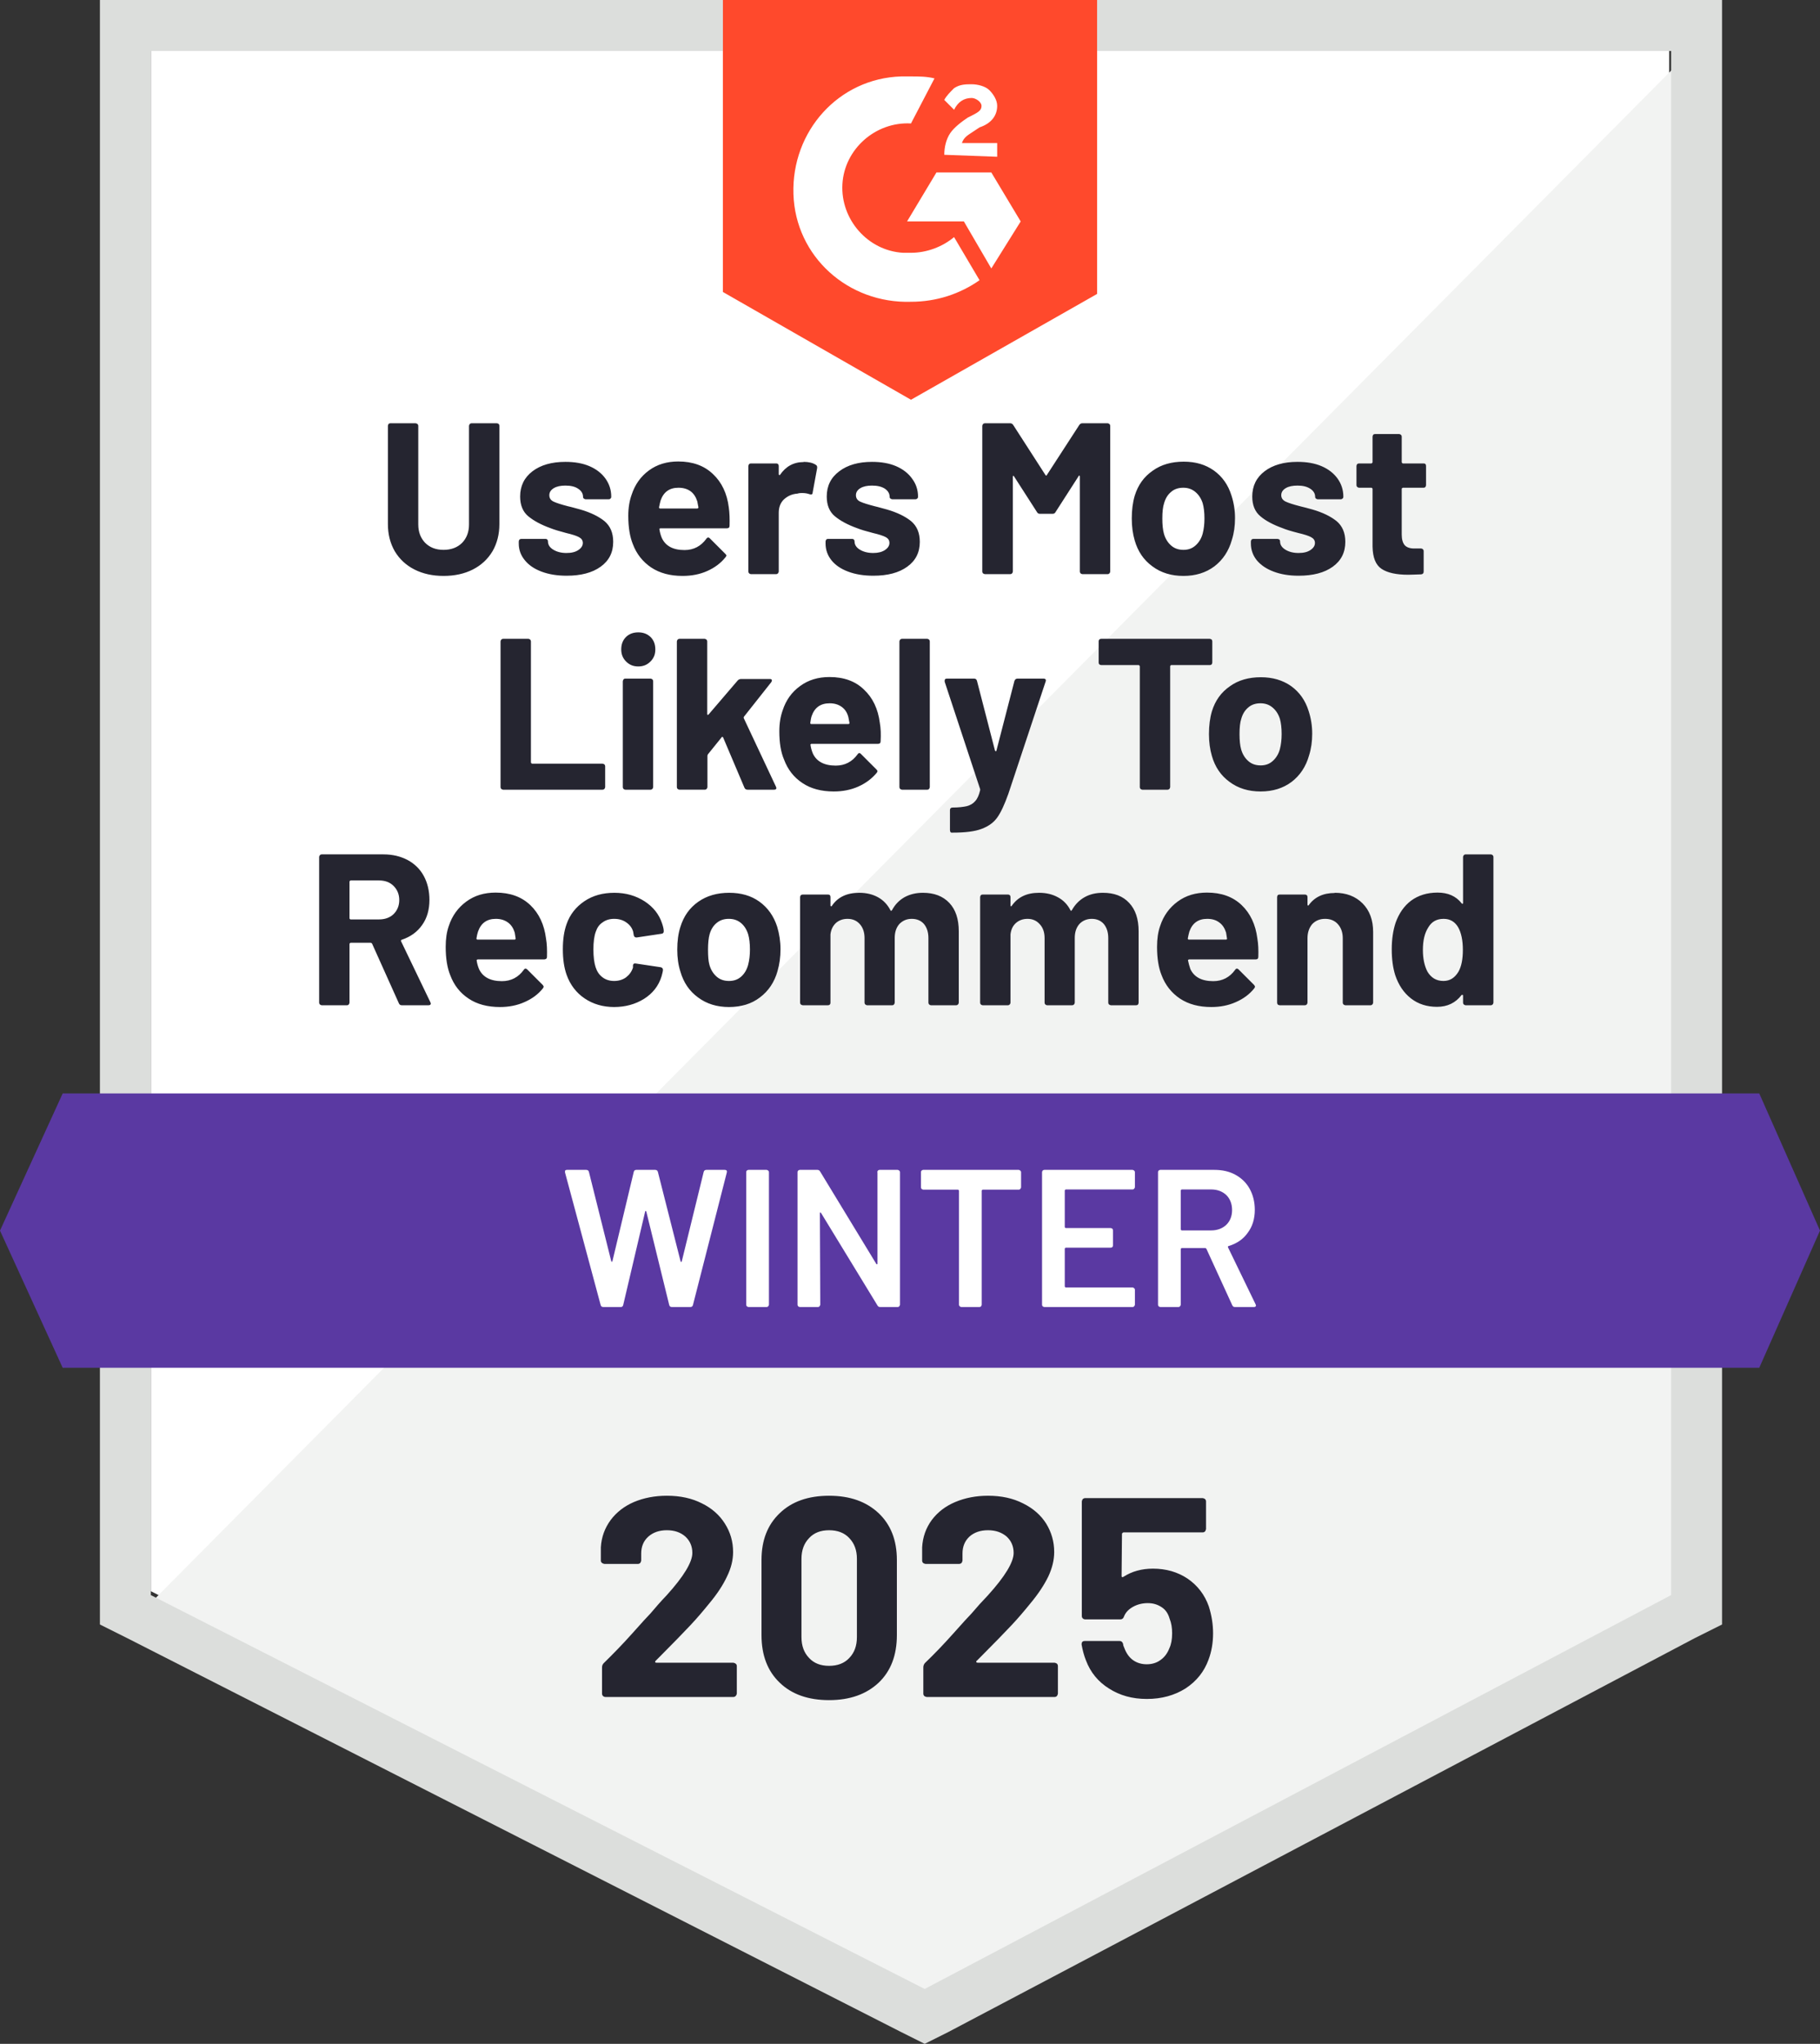 <?xml version="1.0" encoding="UTF-8"?>
<svg id="Livello_2" data-name="Livello 2" xmlns="http://www.w3.org/2000/svg" viewBox="0 0 92.9 104.3">
  <rect x="0" y="0" width="92.9" height="104.3" fill="#333333" stroke="none"/>
  <defs>
    <style>
      .cls-1 {
        fill: #dcdedc;
      }

      .cls-2 {
        fill: #252530;
      }

      .cls-3 {
        fill: #fff;
      }

      .cls-4 {
        fill: #5a39a2;
      }

      .cls-5 {
        fill: #f2f3f2;
      }

      .cls-6 {
        fill: #ff492c;
      }
    </style>
  </defs>
  <g id="Livello_1-2" data-name="Livello 1">
    <path class="cls-3" d="M7.7,81.2l39.5,20.1,38-20.1V2.6H7.7v78.6Z"/>
    <path class="cls-5" d="M86,2.9L6.9,82.6l41,20.3,38.1-19.5V2.9Z"/>
    <path class="cls-1" d="M5.1,28.8v54.1l1.4.7,39.5,20.1,1.2.6,1.2-.6,38.1-20.1,1.4-.7V0H5.1v28.8ZM7.7,81.4V2.6h77.6v78.8l-38.1,20.1L7.7,81.4Z"/>
    <path class="cls-6" d="M46.5,3.9c.4,0,.8,0,1.2.1l-1.2,2.3c-1.8-.1-3.4,1.3-3.5,3.1-.1,1.8,1.3,3.4,3.1,3.5h.4c.8,0,1.6-.3,2.2-.8l1.3,2.2c-1,.7-2.2,1.1-3.5,1.1-3.2.1-5.9-2.3-6-5.5-.1-3.2,2.3-5.9,5.5-6,0,0,.5,0,.5,0ZM50.6,8.8l1.5,2.5-1.5,2.4-1.4-2.4h-2.9l1.5-2.5h2.8ZM48.2,7.9c0-.4.1-.8.3-1.1s.6-.6.9-.8l.2-.1c.4-.2.5-.3.5-.5s-.3-.4-.5-.4c-.4,0-.7.2-.9.6l-.5-.5c.1-.2.3-.4.5-.6.3-.2.6-.2.9-.2s.7.1.9.3.4.5.4.8c0,.5-.3.9-.9,1.1l-.3.2c-.3.2-.5.3-.6.6h1.8v.7s-2.7-.1-2.7-.1ZM46.5,20.4l9.5-5.4V0h-19.1v14.9s9.6,5.5,9.6,5.5Z"/>
    <path class="cls-4" d="M89.8,55.8H3.2l-3.2,7,3.2,7h86.6l3.1-7-3.1-7Z"/>
    <path class="cls-2" d="M20.51,51.3c-.07,0-.12-.03-.15-.1l-1.37-3.05s-.04-.04-.07-.04h-1.02s-.06.02-.06.06v3s-.01.06-.04.09c-.02.03-.05.04-.09.04h-1.29s-.06-.01-.09-.04c-.03-.03-.04-.06-.04-.09v-7.44s.01-.06.04-.09c.03-.03.06-.04.09-.04h3.15c.47,0,.88.1,1.24.29.35.19.63.46.82.81s.29.76.29,1.22c0,.5-.12.93-.37,1.28-.25.36-.6.61-1.05.76-.03.01-.04.04-.03.07l1.5,3.12s.02.05.02.06c0,.06-.04.09-.12.09,0,0-1.36,0-1.36,0ZM17.9,44.93s-.06.02-.06.06v1.88s.02.05.06.05h1.44c.31,0,.56-.09.75-.27.19-.19.29-.43.29-.72s-.1-.53-.29-.72c-.19-.19-.44-.28-.75-.28h-1.44ZM27.87,47.89c.05.28.06.59.05.94,0,.09-.06.13-.15.13h-3.39s-.06.02-.05.05c.02.15.06.29.12.44.19.41.58.62,1.17.62.47,0,.84-.2,1.11-.57.03-.05.06-.07.1-.07.02,0,.05.01.08.04l.79.79s.05.06.05.09c0,.02-.01.05-.04.09-.24.3-.55.53-.94.7-.38.17-.8.25-1.25.25-.63,0-1.17-.14-1.6-.43-.44-.29-.75-.69-.94-1.2-.15-.37-.23-.85-.23-1.44,0-.41.05-.76.16-1.07.17-.52.47-.93.89-1.24s.92-.46,1.5-.46c.73,0,1.32.21,1.77.64.44.42.71.99.8,1.7ZM25.31,46.89c-.46,0-.76.22-.91.65-.03.09-.06.21-.08.35,0,.04.02.06.06.06h1.9s.05-.02.04-.06c-.03-.21-.05-.32-.05-.31-.07-.22-.18-.39-.35-.51-.17-.12-.37-.18-.61-.18ZM31.36,51.39c-.59,0-1.09-.15-1.52-.44-.43-.29-.74-.7-.92-1.21-.13-.37-.19-.8-.19-1.3,0-.49.06-.92.19-1.28.17-.49.48-.88.91-1.17.43-.29.94-.43,1.53-.43s1.1.15,1.55.44c.44.29.73.66.88,1.11.06.17.09.31.09.4v.02c0,.07-.04.11-.11.12l-1.27.19h-.02c-.07,0-.11-.04-.13-.11l-.03-.18c-.05-.19-.17-.35-.34-.47-.18-.13-.39-.19-.63-.19-.23,0-.43.06-.59.18-.17.11-.28.27-.35.48-.08.22-.12.52-.12.9s.04.68.11.9c.07.22.18.39.35.52s.37.19.6.19.43-.06.6-.18c.17-.13.29-.29.36-.5,0-.02,0-.04,0-.07,0,0,0-.02,0-.03,0-.09.06-.13.15-.11l1.27.19c.07.02.11.06.11.13,0,.05-.02.16-.07.33-.15.49-.45.87-.89,1.15-.45.28-.96.42-1.54.42ZM37.21,51.39c-.61,0-1.14-.16-1.58-.49-.44-.32-.74-.76-.9-1.32-.11-.34-.16-.71-.16-1.12,0-.43.05-.82.16-1.16.17-.55.47-.97.91-1.28.44-.31.97-.46,1.58-.46.61,0,1.12.15,1.54.45.43.31.73.73.91,1.28.11.37.17.75.17,1.15s-.05.76-.15,1.11c-.16.57-.46,1.02-.9,1.35-.43.33-.96.49-1.58.49ZM37.21,50.06c.25,0,.45-.07.62-.22.17-.15.29-.35.36-.61.06-.23.09-.49.09-.77,0-.31-.03-.57-.09-.78-.08-.25-.2-.44-.37-.58s-.37-.21-.62-.21-.45.07-.62.21c-.17.14-.29.33-.36.58-.05.18-.08.44-.08.78s.02.59.07.77c.07.26.2.46.37.61s.38.22.63.22ZM47.11,45.56c.57,0,1.02.17,1.35.52.32.34.48.82.48,1.45v3.64s-.01.06-.04.09c-.03.03-.06.04-.09.04h-1.29s-.07-.01-.09-.04c-.03-.03-.04-.06-.04-.09v-3.3c0-.3-.08-.54-.23-.72-.15-.17-.36-.26-.62-.26s-.46.09-.63.26c-.16.18-.24.42-.24.71v3.31s-.01.06-.04.09c-.02.03-.05.04-.09.04h-1.28s-.06-.01-.09-.04c-.03-.03-.04-.06-.04-.09v-3.3c0-.29-.08-.53-.24-.71s-.37-.27-.63-.27c-.23,0-.43.07-.59.21-.15.14-.25.33-.28.58v3.49s0,.06-.03.09c-.03.03-.06.04-.1.04h-1.28s-.07-.01-.1-.04-.04-.06-.04-.09v-5.39s.01-.07.04-.1c.03-.02.06-.03.1-.03h1.28s.07,0,.1.03c.02.03.03.06.03.1v.43s0,.03.03.04c.01,0,.03,0,.04-.02.3-.45.77-.67,1.4-.67.37,0,.69.08.96.23s.48.37.63.66c.02.04.05.04.08,0,.16-.3.38-.52.65-.67.28-.15.59-.22.93-.22ZM56.3,45.56c.57,0,1.02.17,1.34.52.32.34.48.82.48,1.45v3.64s-.01.06-.03.09c-.03.03-.06.04-.1.04h-1.28s-.07-.01-.1-.04-.04-.06-.04-.09v-3.3c0-.3-.08-.54-.23-.72-.15-.17-.36-.26-.61-.26s-.47.09-.63.26c-.16.18-.24.42-.24.71v3.31s-.01.06-.04.09c-.03.03-.06.04-.1.04h-1.27s-.07-.01-.09-.04c-.03-.03-.04-.06-.04-.09v-3.3c0-.29-.08-.53-.25-.71-.16-.18-.37-.27-.62-.27-.23,0-.43.07-.59.21s-.25.33-.28.58v3.49s-.01.06-.04.09c-.03.03-.06.04-.09.04h-1.29s-.07-.01-.09-.04c-.03-.03-.04-.06-.04-.09v-5.39s.01-.07.04-.1c.02-.02.05-.03.09-.03h1.29s.06,0,.09.03c.03.03.04.06.04.1v.43s0,.03.02.04c.01,0,.03,0,.04-.02.31-.45.77-.67,1.4-.67.37,0,.69.08.96.23.28.15.49.37.64.66.02.04.04.04.07,0,.17-.3.39-.52.66-.67s.58-.22.93-.22ZM64.18,47.89c.05.28.06.59.05.94,0,.09-.05.13-.14.13h-3.4s-.06.02-.05.05c.03.15.07.29.12.44.19.41.58.62,1.17.62.47,0,.84-.2,1.11-.57.03-.05.06-.07.1-.07.02,0,.05.01.08.04l.79.79s.05.06.05.09c0,.02-.01.05-.04.09-.24.3-.55.53-.94.7-.38.17-.8.25-1.25.25-.63,0-1.16-.14-1.6-.43-.43-.29-.75-.69-.94-1.2-.15-.37-.23-.85-.23-1.44,0-.41.05-.76.16-1.07.17-.52.47-.93.89-1.24.42-.31.92-.46,1.5-.46.73,0,1.32.21,1.77.64.44.42.71.99.8,1.7ZM61.62,46.89c-.46,0-.76.22-.91.65-.03.09-.05.21-.08.35,0,.04.02.06.06.06h1.9s.06-.02.04-.06c-.03-.21-.05-.32-.05-.31-.07-.22-.18-.39-.35-.51-.16-.12-.36-.18-.61-.18ZM68.13,45.56c.59,0,1.06.18,1.42.54.36.36.54.85.54,1.46v3.61s-.01.06-.04.09c-.03.03-.06.04-.09.04h-1.29s-.06-.01-.09-.04c-.03-.03-.04-.06-.04-.09v-3.29c0-.29-.08-.53-.25-.72-.16-.18-.38-.27-.65-.27s-.49.09-.66.27c-.16.19-.24.43-.24.72v3.29s-.01.06-.04.09c-.03.03-.06.04-.1.04h-1.28s-.07-.01-.1-.04c-.02-.03-.03-.06-.03-.09v-5.39s.01-.07.03-.1c.03-.02.06-.03.1-.03h1.28s.07,0,.1.03c.03.03.04.06.04.1v.38s0,.04.02.05c.01,0,.02,0,.03,0,.3-.43.75-.64,1.34-.64ZM74.68,43.73s.01-.06.04-.09c.03-.03.06-.04.09-.04h1.29s.06.01.09.04c.03.03.04.06.04.09v7.44s-.01.06-.04.09-.06.04-.09.04h-1.29s-.06-.01-.09-.04c-.03-.03-.04-.06-.04-.09v-.36s0-.04-.02-.04c-.02,0-.04,0-.05,0-.31.41-.73.61-1.26.61-.51,0-.96-.14-1.33-.43-.37-.29-.63-.68-.8-1.18-.12-.38-.18-.82-.18-1.33s.07-.97.2-1.36c.17-.47.43-.85.79-1.12.37-.27.82-.41,1.35-.41.53,0,.94.18,1.23.55.01.02.03.03.05.02.01,0,.02-.02.02-.04,0,0,0-2.36,0-2.36ZM74.45,49.58c.15-.27.22-.64.22-1.11s-.08-.87-.24-1.15c-.17-.29-.42-.43-.74-.43-.35,0-.61.14-.78.43-.19.29-.28.67-.28,1.16,0,.44.08.81.23,1.1.19.32.46.48.82.48.33,0,.58-.16.77-.48ZM25.68,40.3s-.06-.01-.09-.04c-.03-.03-.04-.06-.04-.09v-7.44s.01-.06.04-.09c.03-.03.06-.04.09-.04h1.29s.07.01.09.04c.03.03.04.06.04.09v6.18s.02.06.06.06h3.59s.07.01.1.04c.03.03.04.06.04.09v1.07s-.01.06-.04.09c-.03.03-.06.04-.1.04,0,0-5.07,0-5.07,0ZM32.58,34.01c-.25,0-.45-.08-.62-.25s-.25-.37-.25-.62c0-.26.08-.47.24-.63.16-.16.37-.24.63-.24s.46.08.63.24c.16.16.24.37.24.63s-.08.45-.25.62-.37.25-.62.25ZM31.92,40.3s-.07-.01-.09-.04c-.03-.03-.04-.06-.04-.09v-5.4s.01-.07.04-.1c.02-.03.05-.04.09-.04h1.29s.06.01.09.04.04.06.04.1v5.4s-.01.06-.04.09-.06.04-.09.04h-1.29ZM34.68,40.3s-.06-.01-.09-.04c-.03-.03-.04-.06-.04-.09v-7.44s.01-.06.04-.09c.03-.03.06-.04.09-.04h1.29s.06.01.09.04c.03.03.04.06.04.09v3.71s0,.03.02.04c.01,0,.03,0,.05-.02l1.49-1.74c.05-.05.11-.07.17-.07h1.46c.07,0,.11.02.11.07,0,.03-.01.06-.03.09l-1.4,1.77s-.02.06,0,.08l1.64,3.49s.02.05.02.06c0,.06-.04.09-.12.09h-1.35c-.07,0-.13-.03-.16-.1l-1.09-2.57s-.02-.02-.04-.03c-.01,0-.02,0-.03.02l-.71.88s-.02.05-.02.06v1.61s-.01.06-.04.09c-.03.03-.06.04-.09.04,0,0-1.29,0-1.29,0ZM44.91,36.89c.05.28.06.59.04.94,0,.09-.05.13-.14.13h-3.4s-.05.02-.04.05c.02.15.06.29.12.44.19.41.58.62,1.17.62.47,0,.84-.2,1.11-.57.03-.05.06-.07.1-.07.02,0,.04.01.07.04l.79.79s.06.06.06.09c0,.02-.01.05-.04.09-.25.3-.56.53-.94.7-.38.17-.8.25-1.25.25-.63,0-1.17-.14-1.6-.43-.44-.29-.75-.69-.94-1.2-.16-.37-.24-.85-.24-1.44,0-.41.06-.76.17-1.07.17-.52.46-.93.89-1.24.42-.31.92-.46,1.5-.46.73,0,1.32.21,1.76.64.45.42.72.99.81,1.7ZM42.35,35.89c-.47,0-.77.22-.92.65-.03.09-.05.21-.07.35,0,.04.02.06.05.06h1.91s.05-.02.04-.06c-.04-.21-.06-.32-.06-.31-.06-.22-.17-.39-.34-.51-.17-.12-.37-.18-.61-.18ZM46.04,40.3s-.06-.01-.09-.04c-.03-.03-.04-.06-.04-.09v-7.44s.01-.06.04-.09c.03-.03.06-.04.09-.04h1.29s.07.01.09.04c.03.03.04.06.04.09v7.44s-.01.06-.04.09c-.02.03-.05.04-.09.04h-1.29ZM48.56,42.49s-.04-.01-.05-.04c-.01-.03-.02-.06-.02-.09v-1.02s0-.06.03-.09c.03-.03.06-.04.1-.04.31,0,.55-.03.73-.07.18-.05.32-.13.43-.26.11-.12.19-.3.25-.55,0-.01,0-.03,0-.06l-1.81-5.48s0-.03,0-.06c0-.07.04-.1.12-.1h1.38c.08,0,.13.04.15.12l.92,3.56s.03.03.04.03.02,0,.03-.03l.92-3.56c.03-.08.08-.12.16-.12h1.34s.08.01.09.04c.02.03.02.07,0,.12l-1.9,5.72c-.19.53-.37.93-.56,1.2-.19.27-.46.46-.81.59-.34.13-.83.19-1.46.19h-.08,0ZM61.75,32.6s.07.01.1.04c.02.03.03.06.03.09v1.08s-.01.07-.03.09c-.03.03-.06.04-.1.04h-1.97s-.05.02-.05.06v6.17s-.01.06-.04.09c-.03.03-.06.04-.09.04h-1.29s-.07-.01-.09-.04c-.03-.03-.04-.06-.04-.09v-6.17s-.02-.06-.06-.06h-1.91s-.07-.01-.1-.04c-.02-.02-.03-.05-.03-.09v-1.08s0-.06.03-.09c.03-.03.06-.04.1-.04,0,0,5.54,0,5.54,0ZM64.35,40.39c-.62,0-1.15-.16-1.59-.49-.44-.32-.74-.76-.9-1.32-.1-.34-.15-.71-.15-1.12,0-.43.05-.82.15-1.16.17-.55.47-.97.92-1.28.43-.31.96-.46,1.58-.46.6,0,1.11.15,1.54.45.43.31.73.73.9,1.28.12.37.18.75.18,1.15s-.05.76-.16,1.11c-.16.57-.46,1.02-.89,1.35-.44.33-.97.49-1.58.49ZM64.35,39.06c.24,0,.44-.07.61-.22.17-.15.3-.35.37-.61.06-.23.09-.49.09-.77,0-.31-.03-.57-.09-.78-.08-.25-.21-.44-.38-.58-.17-.14-.37-.21-.61-.21-.25,0-.46.07-.62.21-.17.14-.29.33-.36.58-.06.18-.09.44-.09.78s.03.59.08.77c.07.26.2.46.37.61.17.15.38.22.63.22ZM22.64,29.39c-.56,0-1.06-.11-1.49-.33-.43-.22-.76-.53-1-.93-.23-.4-.35-.86-.35-1.38v-5.02s.01-.06.03-.09c.03-.03.06-.04.1-.04h1.28s.07.01.1.04c.03.03.04.06.04.09v5.03c0,.39.12.7.35.94.24.24.55.36.94.36s.71-.12.95-.36c.23-.24.35-.55.35-.94v-5.03s.01-.06.04-.09.06-.04.09-.04h1.29s.07.01.1.04c.02.03.03.06.03.09v5.02c0,.52-.12.98-.35,1.38-.24.4-.57.71-1,.93-.43.22-.93.33-1.5.33ZM28.93,29.38c-.49,0-.92-.07-1.29-.21s-.65-.33-.85-.58c-.21-.25-.31-.54-.31-.85v-.11s.01-.07.04-.1c.03-.02.06-.03.1-.03h1.22s.06,0,.09.03c.03.03.04.06.04.1h0c0,.17.09.31.27.42.18.11.4.17.67.17s.46-.05.61-.15c.15-.1.23-.22.23-.36s-.07-.23-.2-.3c-.13-.07-.35-.14-.65-.21-.34-.09-.61-.17-.81-.25-.47-.17-.84-.37-1.12-.6-.28-.23-.42-.57-.42-1.01,0-.54.21-.97.63-1.29s.98-.48,1.68-.48c.47,0,.88.07,1.23.22.35.15.63.37.82.64.19.27.29.57.29.92,0,.04-.01.07-.04.09-.02.03-.05.04-.09.04h-1.18s-.06-.01-.09-.04c-.03-.02-.04-.05-.04-.09,0-.16-.08-.3-.25-.41-.16-.11-.38-.16-.65-.16-.24,0-.44.04-.59.13-.15.09-.23.21-.23.36s.07.26.22.33c.15.07.4.15.75.24.09.02.18.04.28.07l.33.09c.52.15.93.35,1.23.59.3.25.45.6.45,1.06,0,.54-.21.96-.64,1.27-.43.31-1.01.46-1.73.46ZM37.2,25.89c.04.28.05.59.04.94,0,.09-.05.13-.14.13h-3.4s-.06.02-.04.05c.02.15.06.29.12.44.19.41.57.62,1.16.62.47,0,.84-.2,1.11-.57.03-.05.07-.07.1-.07.03,0,.05.01.08.04l.79.79s.06.06.06.09c0,.02-.02.05-.05.09-.24.3-.55.53-.93.7-.38.17-.8.25-1.26.25-.63,0-1.16-.14-1.6-.43-.43-.29-.75-.69-.94-1.2-.15-.37-.23-.85-.23-1.44,0-.41.06-.76.17-1.07.17-.52.46-.93.88-1.24.42-.31.92-.46,1.5-.46.73,0,1.32.21,1.77.64.45.42.72.99.81,1.7ZM34.63,24.89c-.46,0-.76.22-.91.65-.03.09-.05.21-.08.35,0,.04.02.06.06.06h1.9s.06-.02.05-.06c-.04-.21-.06-.32-.06-.31-.07-.22-.18-.39-.34-.51-.17-.12-.37-.18-.62-.18ZM41.02,23.57c.26,0,.47.05.62.15.06.03.08.09.07.17l-.23,1.25c0,.09-.06.11-.16.08-.11-.04-.23-.06-.38-.06-.06,0-.14,0-.24.03-.27.02-.49.12-.68.29-.18.17-.27.4-.27.69v3s-.01.06-.04.09c-.03.03-.06.04-.09.04h-1.29s-.06-.01-.09-.04c-.03-.03-.04-.06-.04-.09v-5.39s.01-.07.04-.1c.03-.02.06-.03.09-.03h1.29s.06,0,.09.03c.03.03.04.06.04.1v.42s0,.03.02.04.03,0,.04,0c.3-.44.7-.66,1.21-.66ZM44.58,29.38c-.49,0-.92-.07-1.29-.21s-.65-.33-.85-.58c-.2-.25-.3-.54-.3-.85v-.11s.01-.07.04-.1c.02-.02.05-.03.09-.03h1.22s.06,0,.09.03c.03.03.04.06.04.1h0c0,.17.09.31.27.42s.41.17.68.17c.25,0,.45-.05.6-.15s.23-.22.23-.36-.06-.23-.19-.3c-.13-.07-.35-.14-.65-.21-.35-.09-.62-.17-.82-.25-.47-.17-.84-.37-1.12-.6-.28-.23-.42-.57-.42-1.01,0-.54.21-.97.64-1.29.42-.32.98-.48,1.67-.48.47,0,.88.07,1.23.22.35.15.63.37.82.64.2.27.3.57.3.92,0,.04-.01.07-.04.09-.03.03-.06.04-.1.04h-1.17s-.07-.01-.1-.04c-.03-.02-.04-.05-.04-.09,0-.16-.08-.3-.24-.41-.17-.11-.39-.16-.66-.16-.24,0-.44.04-.59.13s-.23.21-.23.36.07.26.22.33c.15.07.41.15.76.24.08.02.17.04.27.07.11.03.22.06.33.09.52.15.93.35,1.23.59.3.25.45.6.45,1.06,0,.54-.21.96-.64,1.27-.43.31-1,.46-1.73.46ZM55.09,21.69c.04-.06.09-.09.16-.09h1.29s.06.01.09.04c.03.03.04.06.04.09v7.44s-.01.06-.04.09c-.03.03-.06.04-.09.04h-1.29s-.07-.01-.09-.04c-.03-.03-.04-.06-.04-.09v-4.85s0-.05-.03-.05c-.01,0-.03.01-.04.04l-1.17,1.82c-.03.06-.08.09-.15.09h-.65c-.07,0-.12-.03-.15-.09l-1.17-1.82s-.03-.04-.04-.03c-.01,0-.02.02-.02.05v4.84s-.01.06-.04.09c-.03.03-.06.04-.1.04h-1.28s-.07-.01-.1-.04-.04-.06-.04-.09v-7.44s.01-.06.04-.09c.03-.03.06-.04.1-.04h1.28c.07,0,.12.03.16.09l1.65,2.56s.04.05.06,0c0,0,1.66-2.56,1.66-2.56ZM60.41,29.39c-.62,0-1.15-.16-1.59-.49-.44-.32-.74-.76-.9-1.32-.1-.34-.15-.71-.15-1.12,0-.43.05-.82.15-1.16.17-.55.47-.97.92-1.28.43-.31.96-.46,1.58-.46s1.11.15,1.54.45c.43.31.73.73.9,1.28.12.37.18.75.18,1.15s-.05.76-.16,1.11c-.16.57-.46,1.02-.89,1.35-.44.33-.97.49-1.58.49ZM60.41,28.06c.24,0,.44-.07.61-.22.17-.15.3-.35.37-.61.06-.23.09-.49.09-.77,0-.31-.03-.57-.09-.78-.08-.25-.21-.44-.38-.58-.17-.14-.37-.21-.61-.21-.25,0-.46.07-.62.21-.17.14-.29.33-.36.58-.06.18-.09.44-.09.78,0,.33.03.59.08.77.07.26.2.46.37.61.17.15.38.22.63.22ZM66.29,29.38c-.49,0-.91-.07-1.28-.21s-.65-.33-.86-.58c-.2-.25-.3-.54-.3-.85v-.11s.01-.07.04-.1c.03-.02.06-.03.09-.03h1.22s.07.01.1.03c.03.03.04.06.04.1h0c0,.17.09.31.27.42.18.11.4.17.67.17s.46-.05.61-.15c.15-.1.23-.22.23-.36s-.07-.23-.2-.3-.35-.14-.65-.21c-.35-.09-.62-.17-.81-.25-.47-.17-.85-.37-1.12-.6-.28-.23-.42-.57-.42-1.01,0-.54.21-.97.63-1.29s.98-.48,1.68-.48c.47,0,.88.07,1.23.22.35.15.63.37.82.64.19.27.29.57.29.92,0,.04-.01.07-.04.09-.03.03-.06.04-.09.04h-1.18s-.06-.01-.09-.04c-.03-.02-.04-.05-.04-.09,0-.16-.08-.3-.25-.41-.17-.11-.38-.16-.65-.16-.25,0-.45.04-.6.13-.15.09-.23.21-.23.36s.08.26.23.33c.15.07.4.15.75.24l.28.07.33.09c.52.15.93.35,1.23.59.3.25.45.6.45,1.06,0,.54-.21.96-.64,1.27-.43.31-1.01.46-1.74.46ZM72.79,24.76s-.01.06-.03.09c-.03.03-.06.04-.1.04h-1.05s-.06.02-.06.05v2.34c0,.24.05.42.15.54.1.11.26.17.48.17h.36s.07.01.09.04c.03.03.04.06.04.09v1.05c0,.08-.04.13-.13.14-.31.01-.53.02-.66.02-.61,0-1.06-.1-1.36-.3-.3-.2-.45-.58-.46-1.14v-2.95s-.02-.05-.06-.05h-.63s-.06-.01-.09-.04c-.03-.03-.04-.06-.04-.09v-.98s.01-.07.04-.1c.03-.02.06-.03.09-.03h.63s.06-.02.06-.06v-1.31s.01-.06.03-.09c.03-.03.06-.04.1-.04h1.23s.06.01.09.04c.03.03.04.06.04.09v1.31s.02.06.06.06h1.05s.07,0,.1.03c.02.03.03.06.03.1v.98Z"/>
    <path class="cls-3" d="M30.8,66.7c-.07,0-.12-.03-.14-.1l-1.82-6.77v-.04c-.01-.06.03-.09.1-.09h.98c.07,0,.12.03.14.1l1.14,4.56s.02.03.03.03.02,0,.03-.03l1.09-4.56c.02-.07.06-.1.13-.1h.96c.07,0,.12.03.14.1l1.16,4.57s.02.03.03.03.02-.01.03-.03l1.12-4.57c.02-.07.07-.1.14-.1h.93c.09,0,.13.04.11.13l-1.73,6.77c-.02.07-.07.1-.14.1h-.93c-.07,0-.12-.03-.14-.1l-1.17-4.77s-.02-.03-.03-.04c-.01,0-.02.01-.03.04l-1.12,4.77c-.02.07-.06.1-.13.1h-.88ZM38.21,66.7s-.06-.01-.09-.04c-.02-.02-.03-.05-.03-.08v-6.76s0-.06.03-.08c.03-.03.06-.04.09-.04h.92s.06.01.08.04c.03.02.04.05.04.08v6.76s-.01.06-.04.08c-.02.03-.05.04-.08.04h-.92ZM44.78,59.82s.01-.06.03-.08c.03-.03.06-.04.09-.04h.92s.06.01.08.04c.03.02.04.05.04.08v6.76s-.01.06-.04.08c-.02.03-.05.04-.08.04h-.89c-.07,0-.11-.03-.14-.08l-2.88-4.72s-.03-.03-.04-.03c-.01,0-.02.02-.02.05l.02,4.66s-.01.06-.04.08c-.02.03-.05.04-.08.04h-.92s-.06-.01-.09-.04c-.02-.02-.03-.05-.03-.08v-6.76s0-.06.03-.08c.03-.03.06-.04.09-.04h.89c.07,0,.11.03.14.08l2.87,4.72s.03.03.04.02c.01,0,.02-.01.02-.04,0,0,0-4.66,0-4.66ZM52,59.7s.06.01.08.04c.03.02.04.05.04.08v.77s-.01.06-.04.08c-.02.03-.05.04-.08.04h-1.84s-.05.02-.05.05v5.82s-.01.06-.03.08c-.03.03-.06.04-.09.04h-.92s-.06-.01-.08-.04c-.03-.02-.04-.05-.04-.08v-5.82s-.02-.05-.05-.05h-1.77s-.06-.01-.09-.04c-.02-.02-.03-.05-.03-.08v-.77s0-.06.03-.08c.03-.03.06-.04.09-.04h4.87ZM57.93,60.58s-.01.06-.04.08c-.02.03-.05.04-.08.04h-3.41s-.05.02-.05.05v1.87s.02.05.05.05h2.29s.06.01.09.03c.02.03.03.06.03.09v.76s0,.06-.03.09c-.03.02-.06.03-.09.03h-2.29s-.05.02-.05.05v1.93s.02.05.05.05h3.41s.06.01.08.04c.03.02.04.05.04.08v.76s-.01.06-.04.08c-.02.03-.05.04-.08.04h-4.5s-.06-.01-.09-.04c-.02-.02-.03-.05-.03-.08v-6.76s.01-.06.03-.08c.03-.03.06-.04.09-.04h4.5s.06.01.08.04c.03.02.04.05.04.08v.76h0ZM63.04,66.7c-.07,0-.11-.03-.14-.09l-1.32-2.88s-.03-.04-.06-.04h-1.2s-.05.02-.05.05v2.84s-.01.06-.04.08c-.02.03-.05.04-.08.04h-.92s-.06-.01-.09-.04c-.02-.02-.03-.05-.03-.08v-6.76s0-.06.03-.08c.03-.03.06-.04.09-.04h2.75c.41,0,.77.08,1.08.25.31.17.56.41.73.72.17.31.26.67.26,1.07,0,.46-.12.85-.36,1.17-.23.33-.56.55-.98.68-.01,0-.02,0-.03.02,0,.01,0,.03,0,.04l1.41,2.91s.02.05.02.06c0,.05-.04.08-.11.08h-.96ZM60.32,60.7s-.05.02-.05.05v1.99s.02.05.05.05h1.5c.32,0,.58-.1.78-.29.19-.19.29-.44.29-.75,0-.31-.1-.57-.29-.76-.2-.19-.46-.29-.78-.29h-1.5Z"/>
    <path class="cls-2" d="M33.46,84.76s-.03.04-.02.06c.01.02.03.03.06.03h3.93s.09.02.12.05c.04.03.06.07.06.12v1.41s-.02.09-.06.12c-.03.03-.07.05-.12.05h-6.52c-.05,0-.1-.02-.13-.05-.03-.03-.05-.07-.05-.12v-1.34c0-.09.03-.16.09-.22.47-.46.96-.96,1.45-1.51.49-.55.8-.89.93-1.02.27-.32.54-.63.82-.92.88-.97,1.32-1.7,1.32-2.17,0-.34-.12-.62-.36-.84-.24-.21-.55-.32-.94-.32s-.7.11-.94.32c-.25.22-.37.51-.37.87v.36s-.02.09-.05.12-.07.05-.12.05h-1.71s-.09-.02-.12-.05c-.04-.03-.06-.07-.06-.12v-.68c.03-.52.2-.98.5-1.39.3-.4.7-.71,1.19-.92.5-.21,1.06-.32,1.68-.32.69,0,1.28.13,1.79.39.51.25.9.6,1.17,1.03.28.44.42.92.42,1.45,0,.41-.1.82-.31,1.25-.2.43-.5.89-.91,1.38-.3.37-.62.75-.97,1.12-.35.37-.86.9-1.55,1.59l-.22.22h0ZM42.32,86.76c-1.07,0-1.91-.3-2.52-.89-.62-.59-.93-1.4-.93-2.43v-3.83c0-1.01.31-1.8.93-2.39.61-.59,1.45-.89,2.52-.89s1.9.3,2.53.89c.62.59.93,1.38.93,2.39v3.83c0,1.03-.31,1.84-.93,2.43-.63.59-1.47.89-2.53.89ZM42.32,85.01c.43,0,.78-.13,1.03-.4.26-.27.39-.62.39-1.07v-3.99c0-.44-.13-.79-.39-1.06-.25-.27-.6-.4-1.03-.4s-.77.13-1.02.4c-.26.27-.39.62-.39,1.06v3.99c0,.45.13.8.39,1.07.25.27.59.4,1.02.4ZM49.84,84.76s-.02.04,0,.06c0,.02.03.03.06.03h3.93s.09.02.12.05c.03.03.05.07.05.12v1.41s-.02.09-.05.12c-.03.03-.07.05-.12.05h-6.53s-.09-.02-.12-.05c-.03-.03-.05-.07-.05-.12v-1.34c0-.09.03-.16.08-.22.48-.46.96-.96,1.45-1.51.49-.55.8-.89.93-1.02.27-.32.55-.63.83-.92.88-.97,1.32-1.7,1.32-2.17,0-.34-.12-.62-.36-.84-.25-.21-.56-.32-.95-.32s-.7.11-.94.32c-.24.22-.36.51-.36.87v.36s-.02.09-.05.12-.08.05-.13.05h-1.71s-.09-.02-.12-.05-.05-.07-.05-.12v-.68c.03-.52.19-.98.49-1.39.3-.4.7-.71,1.2-.92.5-.21,1.06-.32,1.67-.32.69,0,1.28.13,1.79.39.51.25.91.6,1.18,1.03.27.44.41.92.41,1.45,0,.41-.1.82-.3,1.25-.21.43-.51.89-.92,1.38-.3.37-.62.75-.97,1.12-.35.37-.86.9-1.55,1.59l-.22.22h0ZM61.7,81.97c.15.47.22.93.22,1.38,0,.49-.08.94-.23,1.34-.22.61-.61,1.1-1.17,1.47-.57.36-1.23.54-1.98.54s-1.38-.18-1.93-.53c-.56-.35-.95-.83-1.18-1.44-.1-.25-.17-.52-.22-.8v-.03c0-.11.06-.16.17-.16h1.76c.09,0,.16.05.19.16,0,.06.02.11.04.15s.03.07.04.1c.1.25.25.45.44.58.19.13.42.2.68.2.27,0,.51-.07.71-.22.2-.14.35-.34.45-.6.09-.19.14-.45.14-.76,0-.28-.04-.53-.13-.75-.07-.25-.2-.45-.4-.58-.21-.14-.44-.21-.71-.21s-.53.06-.76.19c-.23.13-.38.29-.46.5-.03.09-.09.14-.19.14h-1.78c-.05,0-.1-.02-.13-.05-.03-.03-.05-.07-.05-.12v-5.85s.02-.09.05-.12.08-.05.13-.05h5.99s.09.02.12.05.05.07.05.12v1.41s-.02.09-.05.12c-.03.03-.07.05-.12.05h-4.05s-.07.03-.07.08l-.02,2.14c0,.07.03.08.09.05.43-.28.94-.42,1.51-.42.67,0,1.26.17,1.77.51.51.35.87.82,1.08,1.41Z"/>
  </g>
</svg>